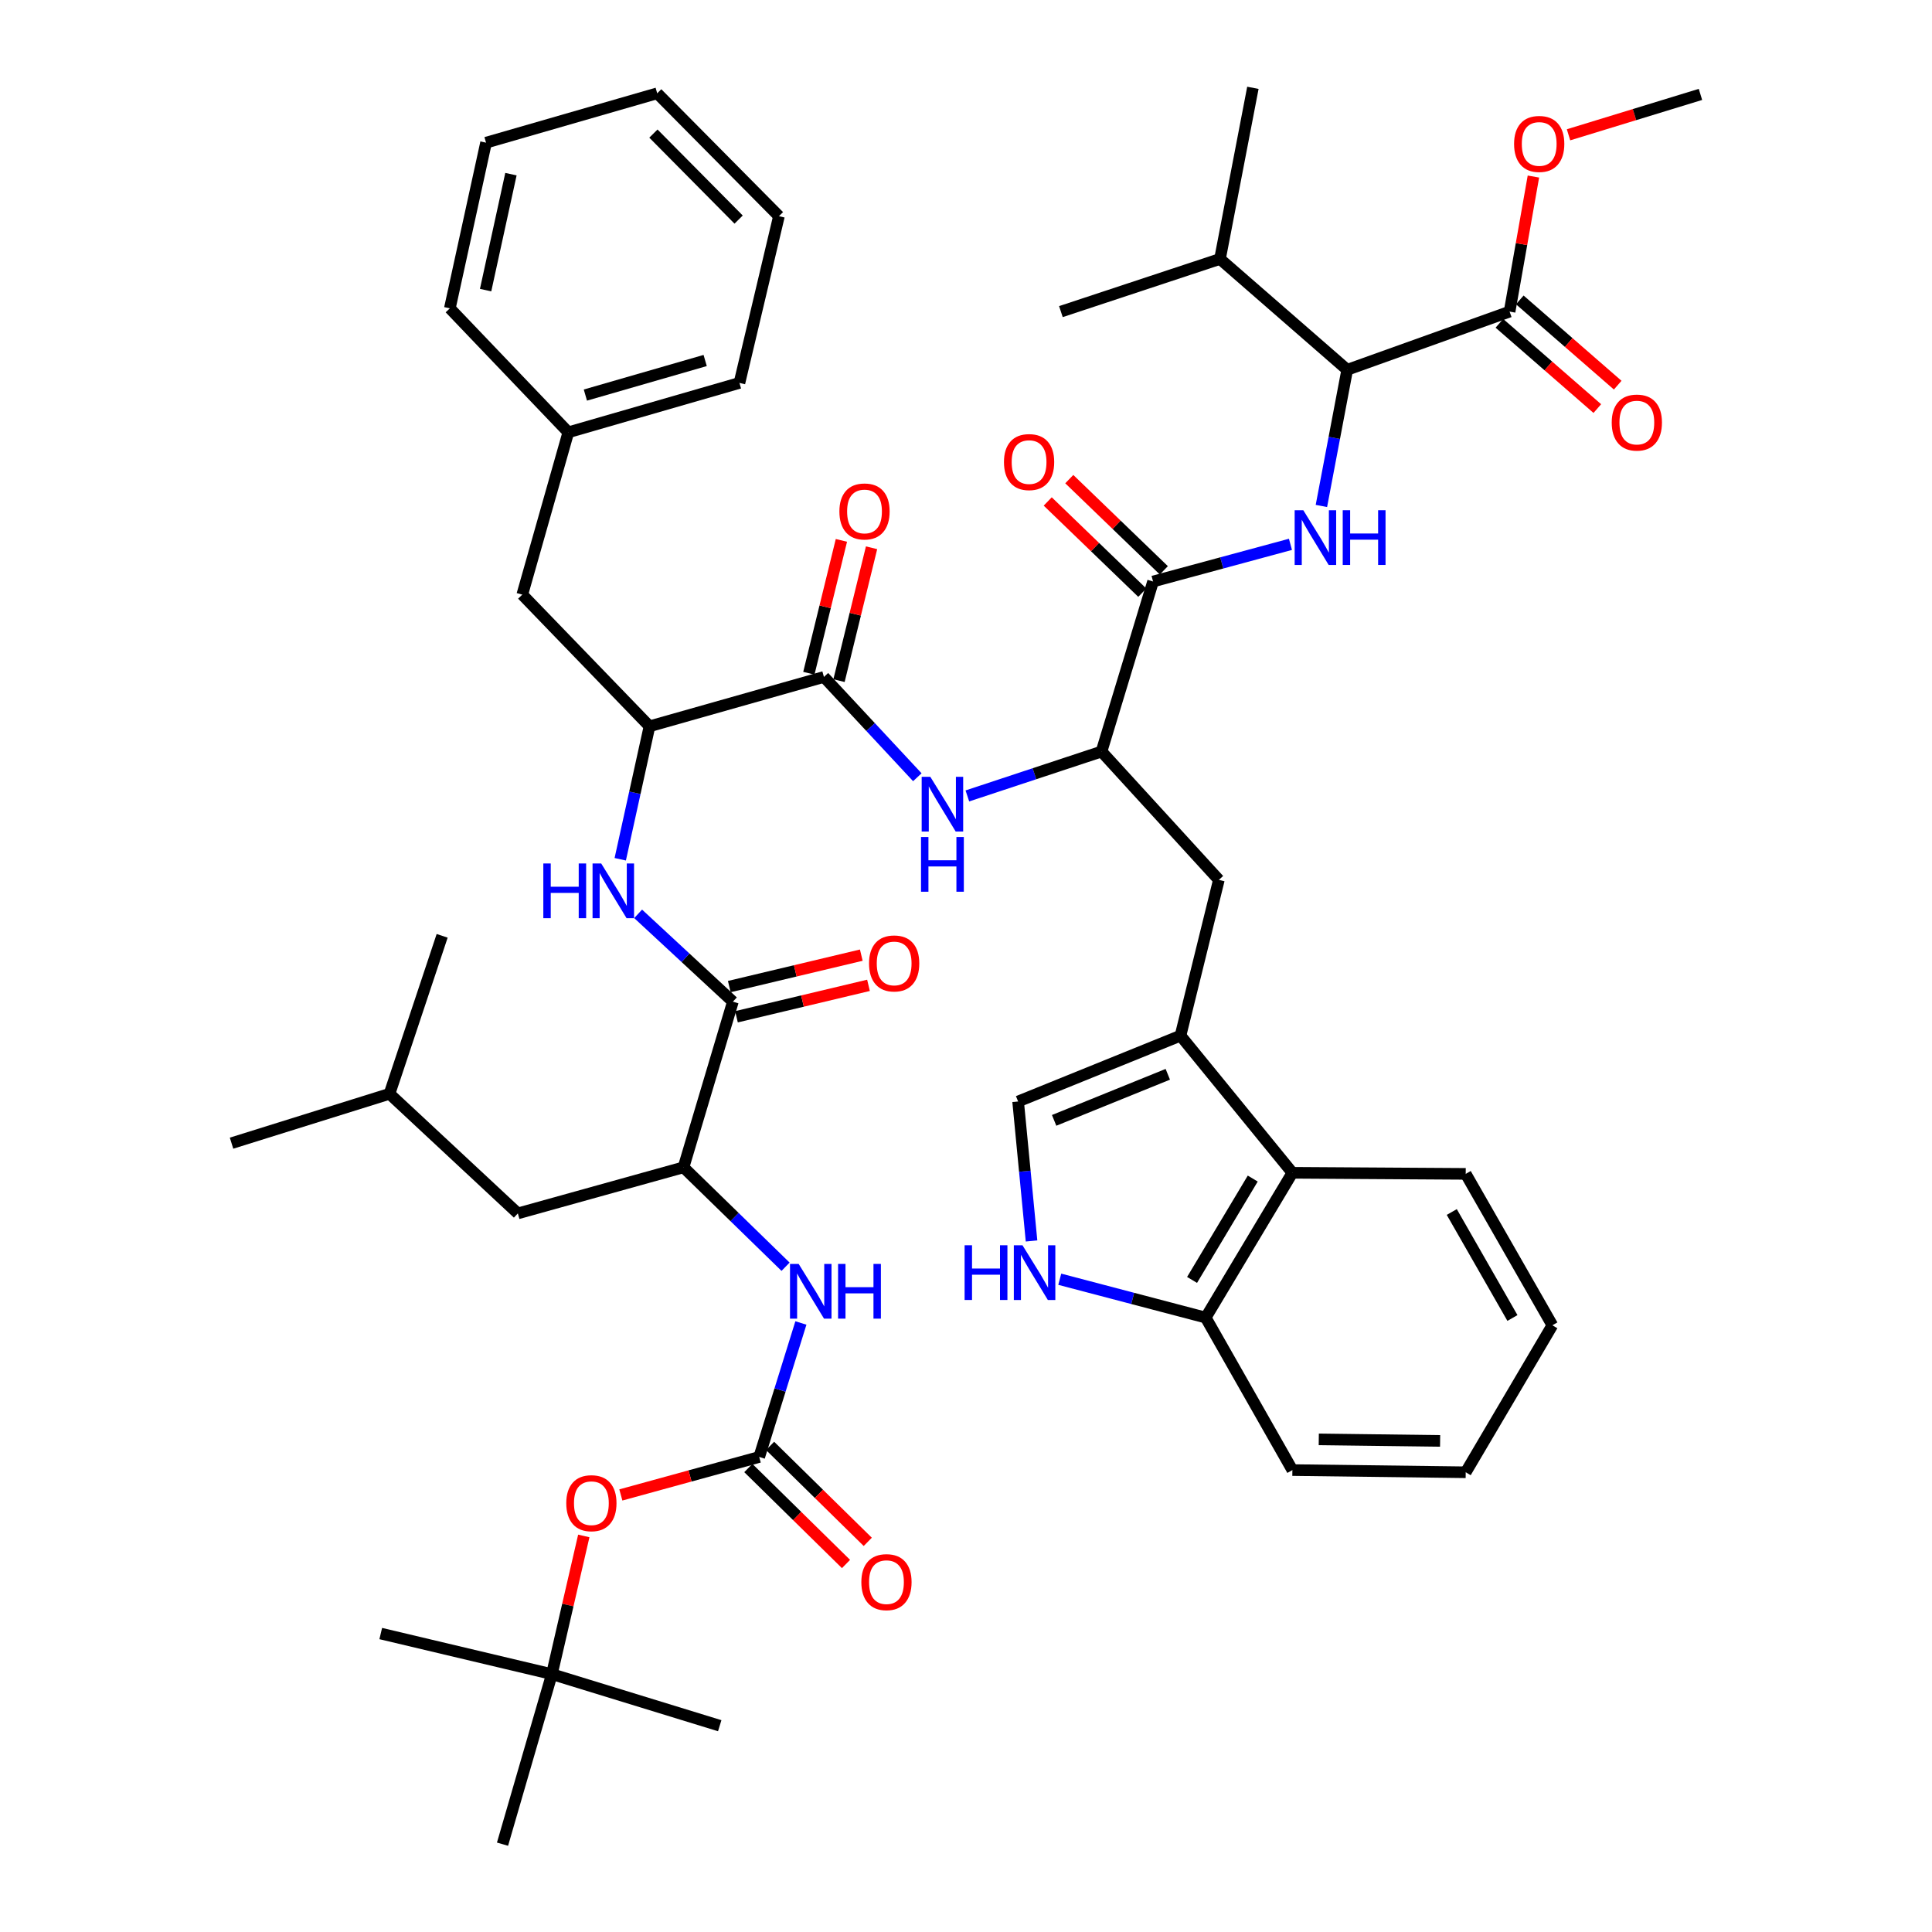 <?xml version='1.0' encoding='iso-8859-1'?>
<svg version='1.1' baseProfile='full'
              xmlns='http://www.w3.org/2000/svg'
                      xmlns:rdkit='http://www.rdkit.org/xml'
                      xmlns:xlink='http://www.w3.org/1999/xlink'
                  xml:space='preserve'
width='1000px' height='1000px' viewBox='0 0 1000 1000'>
<!-- END OF HEADER -->
<rect style='opacity:1.0;fill:#FFFFFF;stroke:none' width='1000' height='1000' x='0' y='0'> </rect>
<path class='bond-8' d='M 611.023,536.053 L 526.975,570.124' style='fill:none;fill-rule:evenodd;stroke:#000000;stroke-width:6px;stroke-linecap:butt;stroke-linejoin:miter;stroke-opacity:1' />
<path class='bond-8' d='M 604.452,556.053 L 545.618,579.903' style='fill:none;fill-rule:evenodd;stroke:#000000;stroke-width:6px;stroke-linecap:butt;stroke-linejoin:miter;stroke-opacity:1' />
<path class='bond-15' d='M 611.023,536.053 L 668.936,607.033' style='fill:none;fill-rule:evenodd;stroke:#000000;stroke-width:6px;stroke-linecap:butt;stroke-linejoin:miter;stroke-opacity:1' />
<path class='bond-16' d='M 611.023,536.053 L 630.884,455.423' style='fill:none;fill-rule:evenodd;stroke:#000000;stroke-width:6px;stroke-linecap:butt;stroke-linejoin:miter;stroke-opacity:1' />
<path class='bond-0' d='M 667.936,281.75 L 632.379,291.367' style='fill:none;fill-rule:evenodd;stroke:#0000FF;stroke-width:6px;stroke-linecap:butt;stroke-linejoin:miter;stroke-opacity:1' />
<path class='bond-0' d='M 632.379,291.367 L 596.822,300.983' style='fill:none;fill-rule:evenodd;stroke:#000000;stroke-width:6px;stroke-linecap:butt;stroke-linejoin:miter;stroke-opacity:1' />
<path class='bond-10' d='M 683.954,261.887 L 690.633,226.642' style='fill:none;fill-rule:evenodd;stroke:#0000FF;stroke-width:6px;stroke-linecap:butt;stroke-linejoin:miter;stroke-opacity:1' />
<path class='bond-10' d='M 690.633,226.642 L 697.312,191.397' style='fill:none;fill-rule:evenodd;stroke:#000000;stroke-width:6px;stroke-linecap:butt;stroke-linejoin:miter;stroke-opacity:1' />
<path class='bond-1' d='M 596.822,300.983 L 570.142,388.995' style='fill:none;fill-rule:evenodd;stroke:#000000;stroke-width:6px;stroke-linecap:butt;stroke-linejoin:miter;stroke-opacity:1' />
<path class='bond-20' d='M 602.399,295.201 L 577.928,271.598' style='fill:none;fill-rule:evenodd;stroke:#000000;stroke-width:6px;stroke-linecap:butt;stroke-linejoin:miter;stroke-opacity:1' />
<path class='bond-20' d='M 577.928,271.598 L 553.458,247.996' style='fill:none;fill-rule:evenodd;stroke:#FF0000;stroke-width:6px;stroke-linecap:butt;stroke-linejoin:miter;stroke-opacity:1' />
<path class='bond-20' d='M 591.245,306.765 L 566.774,283.163' style='fill:none;fill-rule:evenodd;stroke:#000000;stroke-width:6px;stroke-linecap:butt;stroke-linejoin:miter;stroke-opacity:1' />
<path class='bond-20' d='M 566.774,283.163 L 542.304,259.56' style='fill:none;fill-rule:evenodd;stroke:#FF0000;stroke-width:6px;stroke-linecap:butt;stroke-linejoin:miter;stroke-opacity:1' />
<path class='bond-2' d='M 426.467,350.38 L 450.637,376.338' style='fill:none;fill-rule:evenodd;stroke:#000000;stroke-width:6px;stroke-linecap:butt;stroke-linejoin:miter;stroke-opacity:1' />
<path class='bond-2' d='M 450.637,376.338 L 474.808,402.296' style='fill:none;fill-rule:evenodd;stroke:#0000FF;stroke-width:6px;stroke-linecap:butt;stroke-linejoin:miter;stroke-opacity:1' />
<path class='bond-11' d='M 426.467,350.38 L 336.179,375.936' style='fill:none;fill-rule:evenodd;stroke:#000000;stroke-width:6px;stroke-linecap:butt;stroke-linejoin:miter;stroke-opacity:1' />
<path class='bond-21' d='M 434.269,352.292 L 442.693,317.907' style='fill:none;fill-rule:evenodd;stroke:#000000;stroke-width:6px;stroke-linecap:butt;stroke-linejoin:miter;stroke-opacity:1' />
<path class='bond-21' d='M 442.693,317.907 L 451.116,283.523' style='fill:none;fill-rule:evenodd;stroke:#FF0000;stroke-width:6px;stroke-linecap:butt;stroke-linejoin:miter;stroke-opacity:1' />
<path class='bond-21' d='M 418.664,348.469 L 427.087,314.084' style='fill:none;fill-rule:evenodd;stroke:#000000;stroke-width:6px;stroke-linecap:butt;stroke-linejoin:miter;stroke-opacity:1' />
<path class='bond-21' d='M 427.087,314.084 L 435.51,279.7' style='fill:none;fill-rule:evenodd;stroke:#FF0000;stroke-width:6px;stroke-linecap:butt;stroke-linejoin:miter;stroke-opacity:1' />
<path class='bond-3' d='M 379.337,518.468 L 354.815,495.736' style='fill:none;fill-rule:evenodd;stroke:#000000;stroke-width:6px;stroke-linecap:butt;stroke-linejoin:miter;stroke-opacity:1' />
<path class='bond-3' d='M 354.815,495.736 L 330.293,473.003' style='fill:none;fill-rule:evenodd;stroke:#0000FF;stroke-width:6px;stroke-linecap:butt;stroke-linejoin:miter;stroke-opacity:1' />
<path class='bond-13' d='M 379.337,518.468 L 353.79,604.204' style='fill:none;fill-rule:evenodd;stroke:#000000;stroke-width:6px;stroke-linecap:butt;stroke-linejoin:miter;stroke-opacity:1' />
<path class='bond-22' d='M 381.198,526.283 L 415.363,518.147' style='fill:none;fill-rule:evenodd;stroke:#000000;stroke-width:6px;stroke-linecap:butt;stroke-linejoin:miter;stroke-opacity:1' />
<path class='bond-22' d='M 415.363,518.147 L 449.529,510.011' style='fill:none;fill-rule:evenodd;stroke:#FF0000;stroke-width:6px;stroke-linecap:butt;stroke-linejoin:miter;stroke-opacity:1' />
<path class='bond-22' d='M 377.476,510.653 L 411.642,502.517' style='fill:none;fill-rule:evenodd;stroke:#000000;stroke-width:6px;stroke-linecap:butt;stroke-linejoin:miter;stroke-opacity:1' />
<path class='bond-22' d='M 411.642,502.517 L 445.807,494.381' style='fill:none;fill-rule:evenodd;stroke:#FF0000;stroke-width:6px;stroke-linecap:butt;stroke-linejoin:miter;stroke-opacity:1' />
<path class='bond-4' d='M 392.967,754.118 L 403.755,719.444' style='fill:none;fill-rule:evenodd;stroke:#000000;stroke-width:6px;stroke-linecap:butt;stroke-linejoin:miter;stroke-opacity:1' />
<path class='bond-4' d='M 403.755,719.444 L 414.543,684.77' style='fill:none;fill-rule:evenodd;stroke:#0000FF;stroke-width:6px;stroke-linecap:butt;stroke-linejoin:miter;stroke-opacity:1' />
<path class='bond-18' d='M 392.967,754.118 L 357.158,763.95' style='fill:none;fill-rule:evenodd;stroke:#000000;stroke-width:6px;stroke-linecap:butt;stroke-linejoin:miter;stroke-opacity:1' />
<path class='bond-18' d='M 357.158,763.95 L 321.35,773.781' style='fill:none;fill-rule:evenodd;stroke:#FF0000;stroke-width:6px;stroke-linecap:butt;stroke-linejoin:miter;stroke-opacity:1' />
<path class='bond-19' d='M 387.336,759.848 L 412.615,784.685' style='fill:none;fill-rule:evenodd;stroke:#000000;stroke-width:6px;stroke-linecap:butt;stroke-linejoin:miter;stroke-opacity:1' />
<path class='bond-19' d='M 412.615,784.685 L 437.894,809.522' style='fill:none;fill-rule:evenodd;stroke:#FF0000;stroke-width:6px;stroke-linecap:butt;stroke-linejoin:miter;stroke-opacity:1' />
<path class='bond-19' d='M 398.597,748.388 L 423.876,773.224' style='fill:none;fill-rule:evenodd;stroke:#000000;stroke-width:6px;stroke-linecap:butt;stroke-linejoin:miter;stroke-opacity:1' />
<path class='bond-19' d='M 423.876,773.224 L 449.154,798.061' style='fill:none;fill-rule:evenodd;stroke:#FF0000;stroke-width:6px;stroke-linecap:butt;stroke-linejoin:miter;stroke-opacity:1' />
<path class='bond-5' d='M 533.922,642.322 L 530.449,606.223' style='fill:none;fill-rule:evenodd;stroke:#0000FF;stroke-width:6px;stroke-linecap:butt;stroke-linejoin:miter;stroke-opacity:1' />
<path class='bond-5' d='M 530.449,606.223 L 526.975,570.124' style='fill:none;fill-rule:evenodd;stroke:#000000;stroke-width:6px;stroke-linecap:butt;stroke-linejoin:miter;stroke-opacity:1' />
<path class='bond-48' d='M 548.529,662.131 L 586.296,672.059' style='fill:none;fill-rule:evenodd;stroke:#0000FF;stroke-width:6px;stroke-linecap:butt;stroke-linejoin:miter;stroke-opacity:1' />
<path class='bond-48' d='M 586.296,672.059 L 624.064,681.986' style='fill:none;fill-rule:evenodd;stroke:#000000;stroke-width:6px;stroke-linecap:butt;stroke-linejoin:miter;stroke-opacity:1' />
<path class='bond-6' d='M 500.706,411.974 L 535.424,400.484' style='fill:none;fill-rule:evenodd;stroke:#0000FF;stroke-width:6px;stroke-linecap:butt;stroke-linejoin:miter;stroke-opacity:1' />
<path class='bond-6' d='M 535.424,400.484 L 570.142,388.995' style='fill:none;fill-rule:evenodd;stroke:#000000;stroke-width:6px;stroke-linecap:butt;stroke-linejoin:miter;stroke-opacity:1' />
<path class='bond-7' d='M 321.038,444.751 L 328.608,410.343' style='fill:none;fill-rule:evenodd;stroke:#0000FF;stroke-width:6px;stroke-linecap:butt;stroke-linejoin:miter;stroke-opacity:1' />
<path class='bond-7' d='M 328.608,410.343 L 336.179,375.936' style='fill:none;fill-rule:evenodd;stroke:#000000;stroke-width:6px;stroke-linecap:butt;stroke-linejoin:miter;stroke-opacity:1' />
<path class='bond-9' d='M 570.142,388.995 L 630.884,455.423' style='fill:none;fill-rule:evenodd;stroke:#000000;stroke-width:6px;stroke-linecap:butt;stroke-linejoin:miter;stroke-opacity:1' />
<path class='bond-14' d='M 697.312,191.397 L 781.361,161.289' style='fill:none;fill-rule:evenodd;stroke:#000000;stroke-width:6px;stroke-linecap:butt;stroke-linejoin:miter;stroke-opacity:1' />
<path class='bond-27' d='M 697.312,191.397 L 631.464,134.037' style='fill:none;fill-rule:evenodd;stroke:#000000;stroke-width:6px;stroke-linecap:butt;stroke-linejoin:miter;stroke-opacity:1' />
<path class='bond-23' d='M 336.179,375.936 L 270.331,307.785' style='fill:none;fill-rule:evenodd;stroke:#000000;stroke-width:6px;stroke-linecap:butt;stroke-linejoin:miter;stroke-opacity:1' />
<path class='bond-12' d='M 406.608,655.662 L 380.199,629.933' style='fill:none;fill-rule:evenodd;stroke:#0000FF;stroke-width:6px;stroke-linecap:butt;stroke-linejoin:miter;stroke-opacity:1' />
<path class='bond-12' d='M 380.199,629.933 L 353.79,604.204' style='fill:none;fill-rule:evenodd;stroke:#000000;stroke-width:6px;stroke-linecap:butt;stroke-linejoin:miter;stroke-opacity:1' />
<path class='bond-25' d='M 353.79,604.204 L 268.037,628.054' style='fill:none;fill-rule:evenodd;stroke:#000000;stroke-width:6px;stroke-linecap:butt;stroke-linejoin:miter;stroke-opacity:1' />
<path class='bond-24' d='M 776.085,167.348 L 801.427,189.413' style='fill:none;fill-rule:evenodd;stroke:#000000;stroke-width:6px;stroke-linecap:butt;stroke-linejoin:miter;stroke-opacity:1' />
<path class='bond-24' d='M 801.427,189.413 L 826.768,211.478' style='fill:none;fill-rule:evenodd;stroke:#FF0000;stroke-width:6px;stroke-linecap:butt;stroke-linejoin:miter;stroke-opacity:1' />
<path class='bond-24' d='M 786.636,155.23 L 811.977,177.295' style='fill:none;fill-rule:evenodd;stroke:#000000;stroke-width:6px;stroke-linecap:butt;stroke-linejoin:miter;stroke-opacity:1' />
<path class='bond-24' d='M 811.977,177.295 L 837.319,199.36' style='fill:none;fill-rule:evenodd;stroke:#FF0000;stroke-width:6px;stroke-linecap:butt;stroke-linejoin:miter;stroke-opacity:1' />
<path class='bond-28' d='M 781.361,161.289 L 787.527,126.337' style='fill:none;fill-rule:evenodd;stroke:#000000;stroke-width:6px;stroke-linecap:butt;stroke-linejoin:miter;stroke-opacity:1' />
<path class='bond-28' d='M 787.527,126.337 L 793.694,91.385' style='fill:none;fill-rule:evenodd;stroke:#FF0000;stroke-width:6px;stroke-linecap:butt;stroke-linejoin:miter;stroke-opacity:1' />
<path class='bond-17' d='M 668.936,607.033 L 624.064,681.986' style='fill:none;fill-rule:evenodd;stroke:#000000;stroke-width:6px;stroke-linecap:butt;stroke-linejoin:miter;stroke-opacity:1' />
<path class='bond-17' d='M 648.42,610.023 L 617.01,662.49' style='fill:none;fill-rule:evenodd;stroke:#000000;stroke-width:6px;stroke-linecap:butt;stroke-linejoin:miter;stroke-opacity:1' />
<path class='bond-30' d='M 668.936,607.033 L 758.653,607.596' style='fill:none;fill-rule:evenodd;stroke:#000000;stroke-width:6px;stroke-linecap:butt;stroke-linejoin:miter;stroke-opacity:1' />
<path class='bond-32' d='M 624.064,681.986 L 668.936,760.911' style='fill:none;fill-rule:evenodd;stroke:#000000;stroke-width:6px;stroke-linecap:butt;stroke-linejoin:miter;stroke-opacity:1' />
<path class='bond-26' d='M 302.167,795.001 L 293.912,830.767' style='fill:none;fill-rule:evenodd;stroke:#FF0000;stroke-width:6px;stroke-linecap:butt;stroke-linejoin:miter;stroke-opacity:1' />
<path class='bond-26' d='M 293.912,830.767 L 285.657,866.534' style='fill:none;fill-rule:evenodd;stroke:#000000;stroke-width:6px;stroke-linecap:butt;stroke-linejoin:miter;stroke-opacity:1' />
<path class='bond-29' d='M 270.331,307.785 L 294.163,223.763' style='fill:none;fill-rule:evenodd;stroke:#000000;stroke-width:6px;stroke-linecap:butt;stroke-linejoin:miter;stroke-opacity:1' />
<path class='bond-31' d='M 268.037,628.054 L 201.608,566.152' style='fill:none;fill-rule:evenodd;stroke:#000000;stroke-width:6px;stroke-linecap:butt;stroke-linejoin:miter;stroke-opacity:1' />
<path class='bond-33' d='M 285.657,866.534 L 372.526,893.223' style='fill:none;fill-rule:evenodd;stroke:#000000;stroke-width:6px;stroke-linecap:butt;stroke-linejoin:miter;stroke-opacity:1' />
<path class='bond-34' d='M 285.657,866.534 L 260.101,954.545' style='fill:none;fill-rule:evenodd;stroke:#000000;stroke-width:6px;stroke-linecap:butt;stroke-linejoin:miter;stroke-opacity:1' />
<path class='bond-35' d='M 285.657,866.534 L 197.074,845.522' style='fill:none;fill-rule:evenodd;stroke:#000000;stroke-width:6px;stroke-linecap:butt;stroke-linejoin:miter;stroke-opacity:1' />
<path class='bond-36' d='M 631.464,134.037 L 549.121,161.289' style='fill:none;fill-rule:evenodd;stroke:#000000;stroke-width:6px;stroke-linecap:butt;stroke-linejoin:miter;stroke-opacity:1' />
<path class='bond-37' d='M 631.464,134.037 L 648.495,45.455' style='fill:none;fill-rule:evenodd;stroke:#000000;stroke-width:6px;stroke-linecap:butt;stroke-linejoin:miter;stroke-opacity:1' />
<path class='bond-38' d='M 811.869,69.772 L 846.012,59.318' style='fill:none;fill-rule:evenodd;stroke:#FF0000;stroke-width:6px;stroke-linecap:butt;stroke-linejoin:miter;stroke-opacity:1' />
<path class='bond-38' d='M 846.012,59.318 L 880.155,48.864' style='fill:none;fill-rule:evenodd;stroke:#000000;stroke-width:6px;stroke-linecap:butt;stroke-linejoin:miter;stroke-opacity:1' />
<path class='bond-39' d='M 294.163,223.763 L 382.737,198.199' style='fill:none;fill-rule:evenodd;stroke:#000000;stroke-width:6px;stroke-linecap:butt;stroke-linejoin:miter;stroke-opacity:1' />
<path class='bond-39' d='M 302.994,204.491 L 364.996,186.596' style='fill:none;fill-rule:evenodd;stroke:#000000;stroke-width:6px;stroke-linecap:butt;stroke-linejoin:miter;stroke-opacity:1' />
<path class='bond-40' d='M 294.163,223.763 L 232.841,159.593' style='fill:none;fill-rule:evenodd;stroke:#000000;stroke-width:6px;stroke-linecap:butt;stroke-linejoin:miter;stroke-opacity:1' />
<path class='bond-43' d='M 758.653,607.596 L 803.506,685.967' style='fill:none;fill-rule:evenodd;stroke:#000000;stroke-width:6px;stroke-linecap:butt;stroke-linejoin:miter;stroke-opacity:1' />
<path class='bond-43' d='M 751.436,627.332 L 782.834,682.192' style='fill:none;fill-rule:evenodd;stroke:#000000;stroke-width:6px;stroke-linecap:butt;stroke-linejoin:miter;stroke-opacity:1' />
<path class='bond-41' d='M 201.608,566.152 L 228.86,484.379' style='fill:none;fill-rule:evenodd;stroke:#000000;stroke-width:6px;stroke-linecap:butt;stroke-linejoin:miter;stroke-opacity:1' />
<path class='bond-42' d='M 201.608,566.152 L 119.845,591.707' style='fill:none;fill-rule:evenodd;stroke:#000000;stroke-width:6px;stroke-linecap:butt;stroke-linejoin:miter;stroke-opacity:1' />
<path class='bond-49' d='M 668.936,760.911 L 758.653,762.044' style='fill:none;fill-rule:evenodd;stroke:#000000;stroke-width:6px;stroke-linecap:butt;stroke-linejoin:miter;stroke-opacity:1' />
<path class='bond-49' d='M 682.596,745.015 L 745.398,745.809' style='fill:none;fill-rule:evenodd;stroke:#000000;stroke-width:6px;stroke-linecap:butt;stroke-linejoin:miter;stroke-opacity:1' />
<path class='bond-46' d='M 382.737,198.199 L 403.178,111.892' style='fill:none;fill-rule:evenodd;stroke:#000000;stroke-width:6px;stroke-linecap:butt;stroke-linejoin:miter;stroke-opacity:1' />
<path class='bond-45' d='M 232.841,159.593 L 251.577,73.849' style='fill:none;fill-rule:evenodd;stroke:#000000;stroke-width:6px;stroke-linecap:butt;stroke-linejoin:miter;stroke-opacity:1' />
<path class='bond-45' d='M 251.348,150.161 L 264.463,90.14' style='fill:none;fill-rule:evenodd;stroke:#000000;stroke-width:6px;stroke-linecap:butt;stroke-linejoin:miter;stroke-opacity:1' />
<path class='bond-44' d='M 803.506,685.967 L 758.653,762.044' style='fill:none;fill-rule:evenodd;stroke:#000000;stroke-width:6px;stroke-linecap:butt;stroke-linejoin:miter;stroke-opacity:1' />
<path class='bond-47' d='M 251.577,73.849 L 340.169,48.293' style='fill:none;fill-rule:evenodd;stroke:#000000;stroke-width:6px;stroke-linecap:butt;stroke-linejoin:miter;stroke-opacity:1' />
<path class='bond-50' d='M 403.178,111.892 L 340.169,48.293' style='fill:none;fill-rule:evenodd;stroke:#000000;stroke-width:6px;stroke-linecap:butt;stroke-linejoin:miter;stroke-opacity:1' />
<path class='bond-50' d='M 382.313,113.66 L 338.206,69.141' style='fill:none;fill-rule:evenodd;stroke:#000000;stroke-width:6px;stroke-linecap:butt;stroke-linejoin:miter;stroke-opacity:1' />
<path  class='atom-1' d='M 674.592 264.097
L 683.872 279.097
Q 684.792 280.577, 686.272 283.257
Q 687.752 285.937, 687.832 286.097
L 687.832 264.097
L 691.592 264.097
L 691.592 292.417
L 687.712 292.417
L 677.752 276.017
Q 676.592 274.097, 675.352 271.897
Q 674.152 269.697, 673.792 269.017
L 673.792 292.417
L 670.112 292.417
L 670.112 264.097
L 674.592 264.097
' fill='#0000FF'/>
<path  class='atom-1' d='M 694.992 264.097
L 698.832 264.097
L 698.832 276.137
L 713.312 276.137
L 713.312 264.097
L 717.152 264.097
L 717.152 292.417
L 713.312 292.417
L 713.312 279.337
L 698.832 279.337
L 698.832 292.417
L 694.992 292.417
L 694.992 264.097
' fill='#0000FF'/>
<path  class='atom-6' d='M 499.279 644.547
L 503.119 644.547
L 503.119 656.587
L 517.599 656.587
L 517.599 644.547
L 521.439 644.547
L 521.439 672.867
L 517.599 672.867
L 517.599 659.787
L 503.119 659.787
L 503.119 672.867
L 499.279 672.867
L 499.279 644.547
' fill='#0000FF'/>
<path  class='atom-6' d='M 529.239 644.547
L 538.519 659.547
Q 539.439 661.027, 540.919 663.707
Q 542.399 666.387, 542.479 666.547
L 542.479 644.547
L 546.239 644.547
L 546.239 672.867
L 542.359 672.867
L 532.399 656.467
Q 531.239 654.547, 529.999 652.347
Q 528.799 650.147, 528.439 649.467
L 528.439 672.867
L 524.759 672.867
L 524.759 644.547
L 529.239 644.547
' fill='#0000FF'/>
<path  class='atom-7' d='M 481.538 402.086
L 490.818 417.086
Q 491.738 418.566, 493.218 421.246
Q 494.698 423.926, 494.778 424.086
L 494.778 402.086
L 498.538 402.086
L 498.538 430.406
L 494.658 430.406
L 484.698 414.006
Q 483.538 412.086, 482.298 409.886
Q 481.098 407.686, 480.738 407.006
L 480.738 430.406
L 477.058 430.406
L 477.058 402.086
L 481.538 402.086
' fill='#0000FF'/>
<path  class='atom-7' d='M 476.718 433.238
L 480.558 433.238
L 480.558 445.278
L 495.038 445.278
L 495.038 433.238
L 498.878 433.238
L 498.878 461.558
L 495.038 461.558
L 495.038 448.478
L 480.558 448.478
L 480.558 461.558
L 476.718 461.558
L 476.718 433.238
' fill='#0000FF'/>
<path  class='atom-8' d='M 281.223 446.931
L 285.063 446.931
L 285.063 458.971
L 299.543 458.971
L 299.543 446.931
L 303.383 446.931
L 303.383 475.251
L 299.543 475.251
L 299.543 462.171
L 285.063 462.171
L 285.063 475.251
L 281.223 475.251
L 281.223 446.931
' fill='#0000FF'/>
<path  class='atom-8' d='M 311.183 446.931
L 320.463 461.931
Q 321.383 463.411, 322.863 466.091
Q 324.343 468.771, 324.423 468.931
L 324.423 446.931
L 328.183 446.931
L 328.183 475.251
L 324.303 475.251
L 314.343 458.851
Q 313.183 456.931, 311.943 454.731
Q 310.743 452.531, 310.383 451.851
L 310.383 475.251
L 306.703 475.251
L 306.703 446.931
L 311.183 446.931
' fill='#0000FF'/>
<path  class='atom-13' d='M 413.387 654.205
L 422.667 669.205
Q 423.587 670.685, 425.067 673.365
Q 426.547 676.045, 426.627 676.205
L 426.627 654.205
L 430.387 654.205
L 430.387 682.525
L 426.507 682.525
L 416.547 666.125
Q 415.387 664.205, 414.147 662.005
Q 412.947 659.805, 412.587 659.125
L 412.587 682.525
L 408.907 682.525
L 408.907 654.205
L 413.387 654.205
' fill='#0000FF'/>
<path  class='atom-13' d='M 433.787 654.205
L 437.627 654.205
L 437.627 666.245
L 452.107 666.245
L 452.107 654.205
L 455.947 654.205
L 455.947 682.525
L 452.107 682.525
L 452.107 669.445
L 437.627 669.445
L 437.627 682.525
L 433.787 682.525
L 433.787 654.205
' fill='#0000FF'/>
<path  class='atom-19' d='M 293.098 778.049
Q 293.098 771.249, 296.458 767.449
Q 299.818 763.649, 306.098 763.649
Q 312.378 763.649, 315.738 767.449
Q 319.098 771.249, 319.098 778.049
Q 319.098 784.929, 315.698 788.849
Q 312.298 792.729, 306.098 792.729
Q 299.858 792.729, 296.458 788.849
Q 293.098 784.969, 293.098 778.049
M 306.098 789.529
Q 310.418 789.529, 312.738 786.649
Q 315.098 783.729, 315.098 778.049
Q 315.098 772.489, 312.738 769.689
Q 310.418 766.849, 306.098 766.849
Q 301.778 766.849, 299.418 769.649
Q 297.098 772.449, 297.098 778.049
Q 297.098 783.769, 299.418 786.649
Q 301.778 789.529, 306.098 789.529
' fill='#FF0000'/>
<path  class='atom-20' d='M 445.833 818.913
Q 445.833 812.113, 449.193 808.313
Q 452.553 804.513, 458.833 804.513
Q 465.113 804.513, 468.473 808.313
Q 471.833 812.113, 471.833 818.913
Q 471.833 825.793, 468.433 829.713
Q 465.033 833.593, 458.833 833.593
Q 452.593 833.593, 449.193 829.713
Q 445.833 825.833, 445.833 818.913
M 458.833 830.393
Q 463.153 830.393, 465.473 827.513
Q 467.833 824.593, 467.833 818.913
Q 467.833 813.353, 465.473 810.553
Q 463.153 807.713, 458.833 807.713
Q 454.513 807.713, 452.153 810.513
Q 449.833 813.313, 449.833 818.913
Q 449.833 824.633, 452.153 827.513
Q 454.513 830.393, 458.833 830.393
' fill='#FF0000'/>
<path  class='atom-21' d='M 519.652 239.169
Q 519.652 232.369, 523.012 228.569
Q 526.372 224.769, 532.652 224.769
Q 538.932 224.769, 542.292 228.569
Q 545.652 232.369, 545.652 239.169
Q 545.652 246.049, 542.252 249.969
Q 538.852 253.849, 532.652 253.849
Q 526.412 253.849, 523.012 249.969
Q 519.652 246.089, 519.652 239.169
M 532.652 250.649
Q 536.972 250.649, 539.292 247.769
Q 541.652 244.849, 541.652 239.169
Q 541.652 233.609, 539.292 230.809
Q 536.972 227.969, 532.652 227.969
Q 528.332 227.969, 525.972 230.769
Q 523.652 233.569, 523.652 239.169
Q 523.652 244.889, 525.972 247.769
Q 528.332 250.649, 532.652 250.649
' fill='#FF0000'/>
<path  class='atom-22' d='M 434.47 264.725
Q 434.47 257.925, 437.83 254.125
Q 441.19 250.325, 447.47 250.325
Q 453.75 250.325, 457.11 254.125
Q 460.47 257.925, 460.47 264.725
Q 460.47 271.605, 457.07 275.525
Q 453.67 279.405, 447.47 279.405
Q 441.23 279.405, 437.83 275.525
Q 434.47 271.645, 434.47 264.725
M 447.47 276.205
Q 451.79 276.205, 454.11 273.325
Q 456.47 270.405, 456.47 264.725
Q 456.47 259.165, 454.11 256.365
Q 451.79 253.525, 447.47 253.525
Q 443.15 253.525, 440.79 256.325
Q 438.47 259.125, 438.47 264.725
Q 438.47 270.445, 440.79 273.325
Q 443.15 276.205, 447.47 276.205
' fill='#FF0000'/>
<path  class='atom-23' d='M 449.814 498.67
Q 449.814 491.87, 453.174 488.07
Q 456.534 484.27, 462.814 484.27
Q 469.094 484.27, 472.454 488.07
Q 475.814 491.87, 475.814 498.67
Q 475.814 505.55, 472.414 509.47
Q 469.014 513.35, 462.814 513.35
Q 456.574 513.35, 453.174 509.47
Q 449.814 505.59, 449.814 498.67
M 462.814 510.15
Q 467.134 510.15, 469.454 507.27
Q 471.814 504.35, 471.814 498.67
Q 471.814 493.11, 469.454 490.31
Q 467.134 487.47, 462.814 487.47
Q 458.494 487.47, 456.134 490.27
Q 453.814 493.07, 453.814 498.67
Q 453.814 504.39, 456.134 507.27
Q 458.494 510.15, 462.814 510.15
' fill='#FF0000'/>
<path  class='atom-25' d='M 834.227 218.719
Q 834.227 211.919, 837.587 208.119
Q 840.947 204.319, 847.227 204.319
Q 853.507 204.319, 856.867 208.119
Q 860.227 211.919, 860.227 218.719
Q 860.227 225.599, 856.827 229.519
Q 853.427 233.399, 847.227 233.399
Q 840.987 233.399, 837.587 229.519
Q 834.227 225.639, 834.227 218.719
M 847.227 230.199
Q 851.547 230.199, 853.867 227.319
Q 856.227 224.399, 856.227 218.719
Q 856.227 213.159, 853.867 210.359
Q 851.547 207.519, 847.227 207.519
Q 842.907 207.519, 840.547 210.319
Q 838.227 213.119, 838.227 218.719
Q 838.227 224.439, 840.547 227.319
Q 842.907 230.199, 847.227 230.199
' fill='#FF0000'/>
<path  class='atom-29' d='M 783.687 74.5
Q 783.687 67.7, 787.047 63.9
Q 790.407 60.1, 796.687 60.1
Q 802.967 60.1, 806.327 63.9
Q 809.687 67.7, 809.687 74.5
Q 809.687 81.38, 806.287 85.3
Q 802.887 89.18, 796.687 89.18
Q 790.447 89.18, 787.047 85.3
Q 783.687 81.42, 783.687 74.5
M 796.687 85.98
Q 801.007 85.98, 803.327 83.1
Q 805.687 80.18, 805.687 74.5
Q 805.687 68.94, 803.327 66.14
Q 801.007 63.3, 796.687 63.3
Q 792.367 63.3, 790.007 66.1
Q 787.687 68.9, 787.687 74.5
Q 787.687 80.22, 790.007 83.1
Q 792.367 85.98, 796.687 85.98
' fill='#FF0000'/>
</svg>
